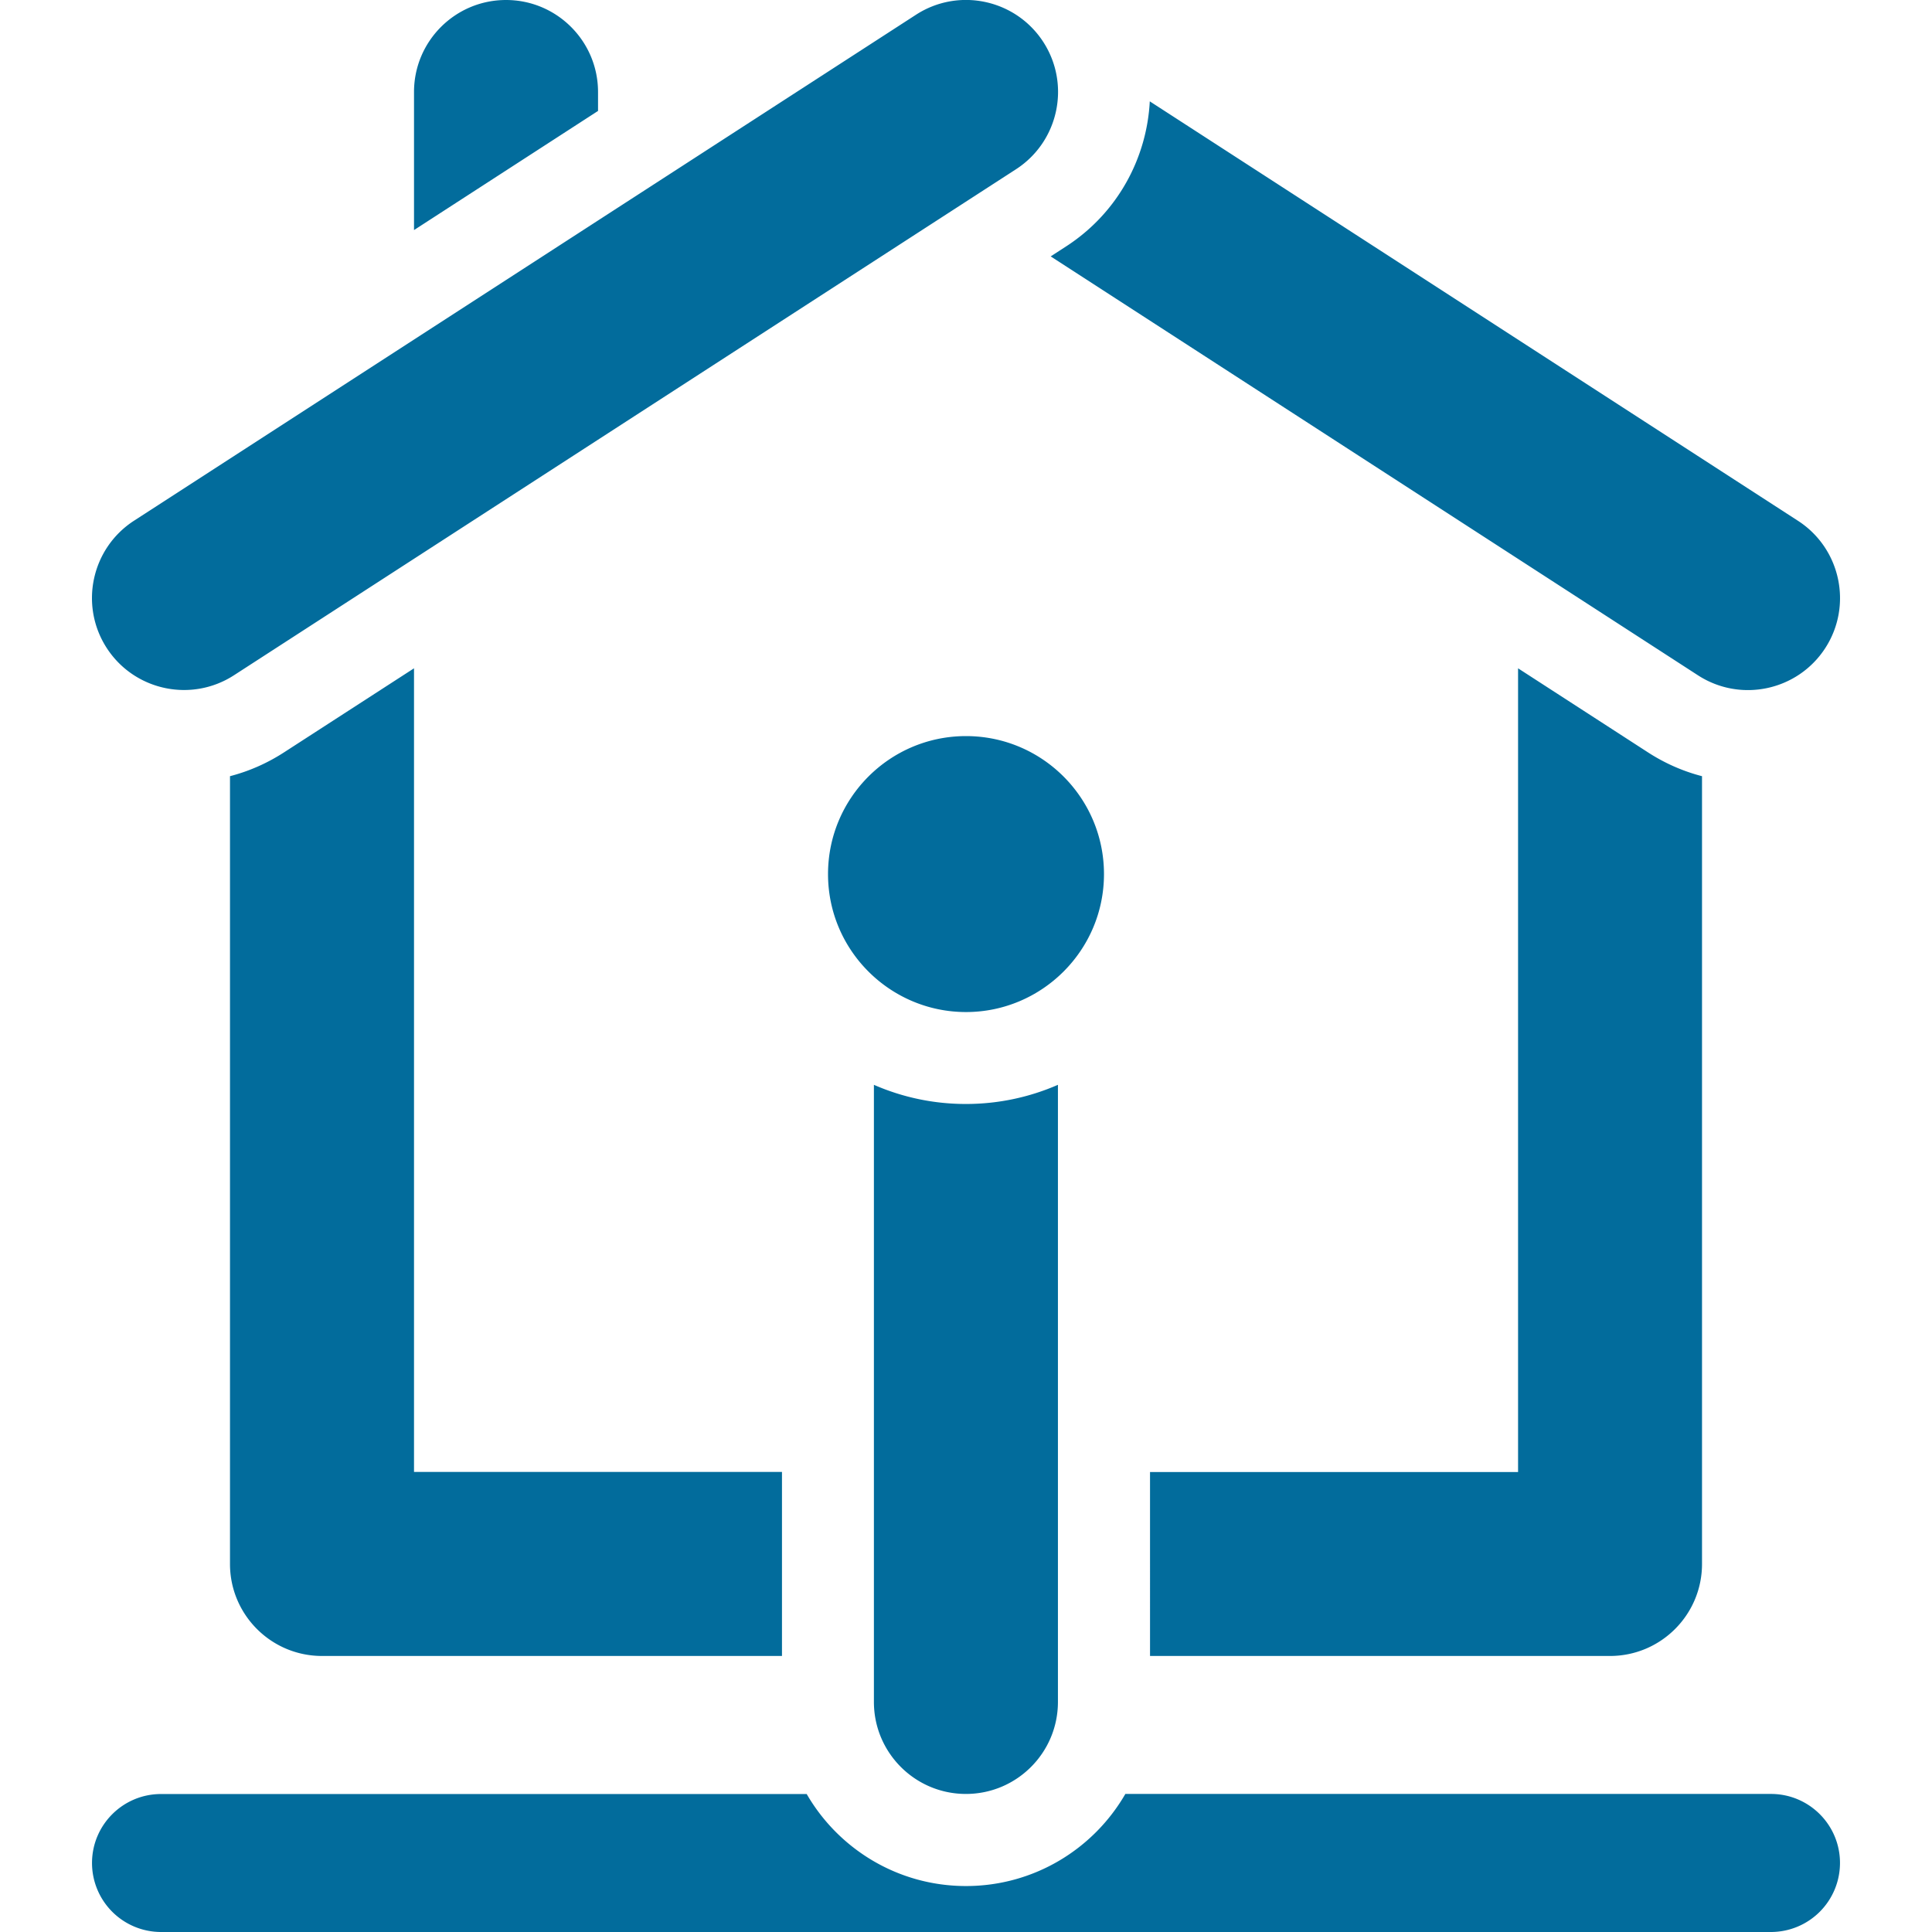 <svg fill="#026C9C" role="img" viewBox="0 0 24 24" xmlns="http://www.w3.org/2000/svg"><title>Iconify</title><path d="M2.857 19.429V9.642c.232-.06.458-.158.67-.295L5.143 8.302v9.983h4.571v2.286H4c-.631 0-1.143-.512-1.143-1.143Zm7.429-8.571c0-.946.768-1.714 1.714-1.714.946 0 1.714.768 1.714 1.714 0 .951-.775 1.714-1.714 1.714-.939 0-1.714-.763-1.714-1.714zm-5.143-8V1.143C5.143.512 5.655 0 6.286 0c.631 0 1.143.512 1.143 1.143v.235zm9.143 15.428h4.572V8.302l1.615 1.045c.212.137.438.235.67.295v9.786c0 .631-.512 1.143-1.143 1.143h-5.714Zm-.003-17.027 8.053 5.211c.529.343.681 1.051.338 1.581-.343.529-1.051.681-1.581.338L13.052 3.185l.19-.123c.64-.414 1.004-1.095 1.041-1.803ZM11.379.183c.53-.343 1.238-.191 1.581.338.343.53.191 1.238-.338 1.581L2.907 8.388c-.53.343-1.238.191-1.581-.338-.343-.53-.191-1.238.338-1.581Zm2.6 22.102H22c.473 0 .857.384.857.857A.858.858 0 0 1 22 24H2a.858.858 0 0 1-.857-.857c0-.473.384-.857.857-.857h8.021c.395.683 1.134 1.143 1.979 1.143s1.584-.46 1.979-1.143zm-.837-8.81v7.667c0 .631-.512 1.143-1.143 1.143s-1.143-.512-1.143-1.143V13.476a2.845 2.845 0 0 0 1.143.238c.406 0 .792-.085 1.143-.238z"/></svg>